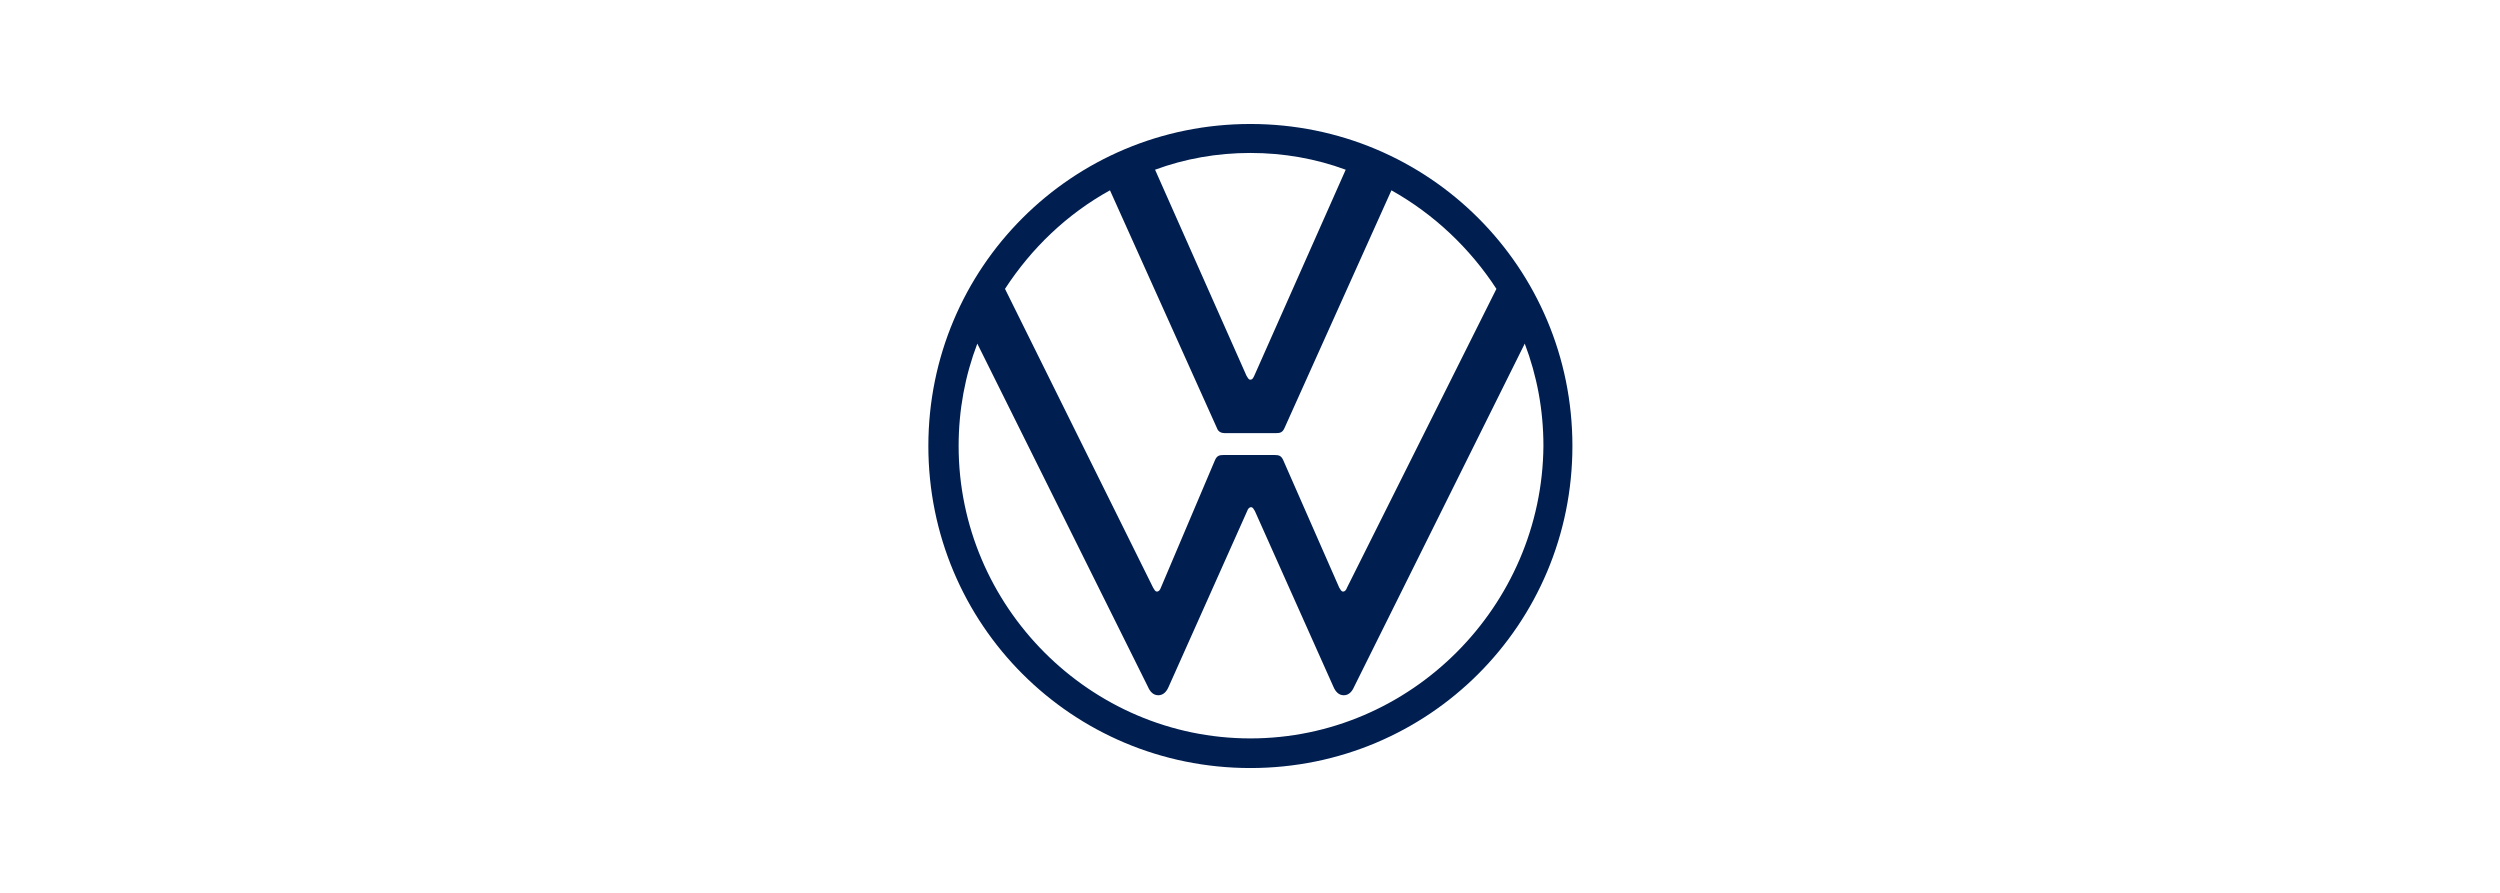 <svg width="224" height="80" viewBox="0 0 224 80" fill="none" xmlns="http://www.w3.org/2000/svg">
<g clip-path="url(#clip0_1350_3981)">
<path d="M112.034 66.162C97.665 66.162 85.893 54.332 85.893 39.962C85.893 36.731 86.47 33.672 87.566 30.787L102.859 61.545C103.032 61.949 103.321 62.295 103.782 62.295C104.244 62.295 104.533 61.949 104.706 61.545L111.746 45.791C111.804 45.618 111.919 45.445 112.092 45.445C112.265 45.445 112.323 45.618 112.438 45.791L119.479 61.545C119.652 61.949 119.94 62.295 120.402 62.295C120.864 62.295 121.152 61.949 121.325 61.545L136.618 30.787C137.714 33.672 138.291 36.731 138.291 39.962C138.176 54.332 126.404 66.162 112.034 66.162ZM112.034 34.019C111.861 34.019 111.804 33.845 111.688 33.672L103.494 15.206C106.148 14.225 109.034 13.705 112.034 13.705C115.035 13.705 117.921 14.225 120.575 15.206L112.381 33.672C112.265 33.903 112.208 34.019 112.034 34.019ZM103.667 53.004C103.494 53.004 103.436 52.831 103.321 52.658L90.048 25.882C92.414 22.246 95.588 19.188 99.454 17.052L109.034 38.347C109.149 38.693 109.438 38.808 109.726 38.808H114.343C114.689 38.808 114.92 38.751 115.093 38.347L124.672 17.052C128.481 19.188 131.713 22.246 134.079 25.882L120.691 52.658C120.633 52.831 120.518 53.004 120.344 53.004C120.171 53.004 120.114 52.831 119.998 52.658L114.978 41.232C114.804 40.828 114.574 40.77 114.227 40.77H109.611C109.265 40.77 109.034 40.828 108.861 41.232L104.013 52.658C103.955 52.831 103.84 53.004 103.667 53.004ZM112.034 68.816C128.02 68.816 140.888 55.947 140.888 39.962C140.888 23.977 128.02 11.109 112.034 11.109C96.049 11.109 83.181 23.977 83.181 39.962C83.181 55.947 96.049 68.816 112.034 68.816Z" fill="#001E50"/>
</g>
<defs>
<clipPath id="clip0_1350_3981">
<rect width="58" height="58" fill="white" transform="translate(83 11)"/>
</clipPath>
</defs>
</svg>

